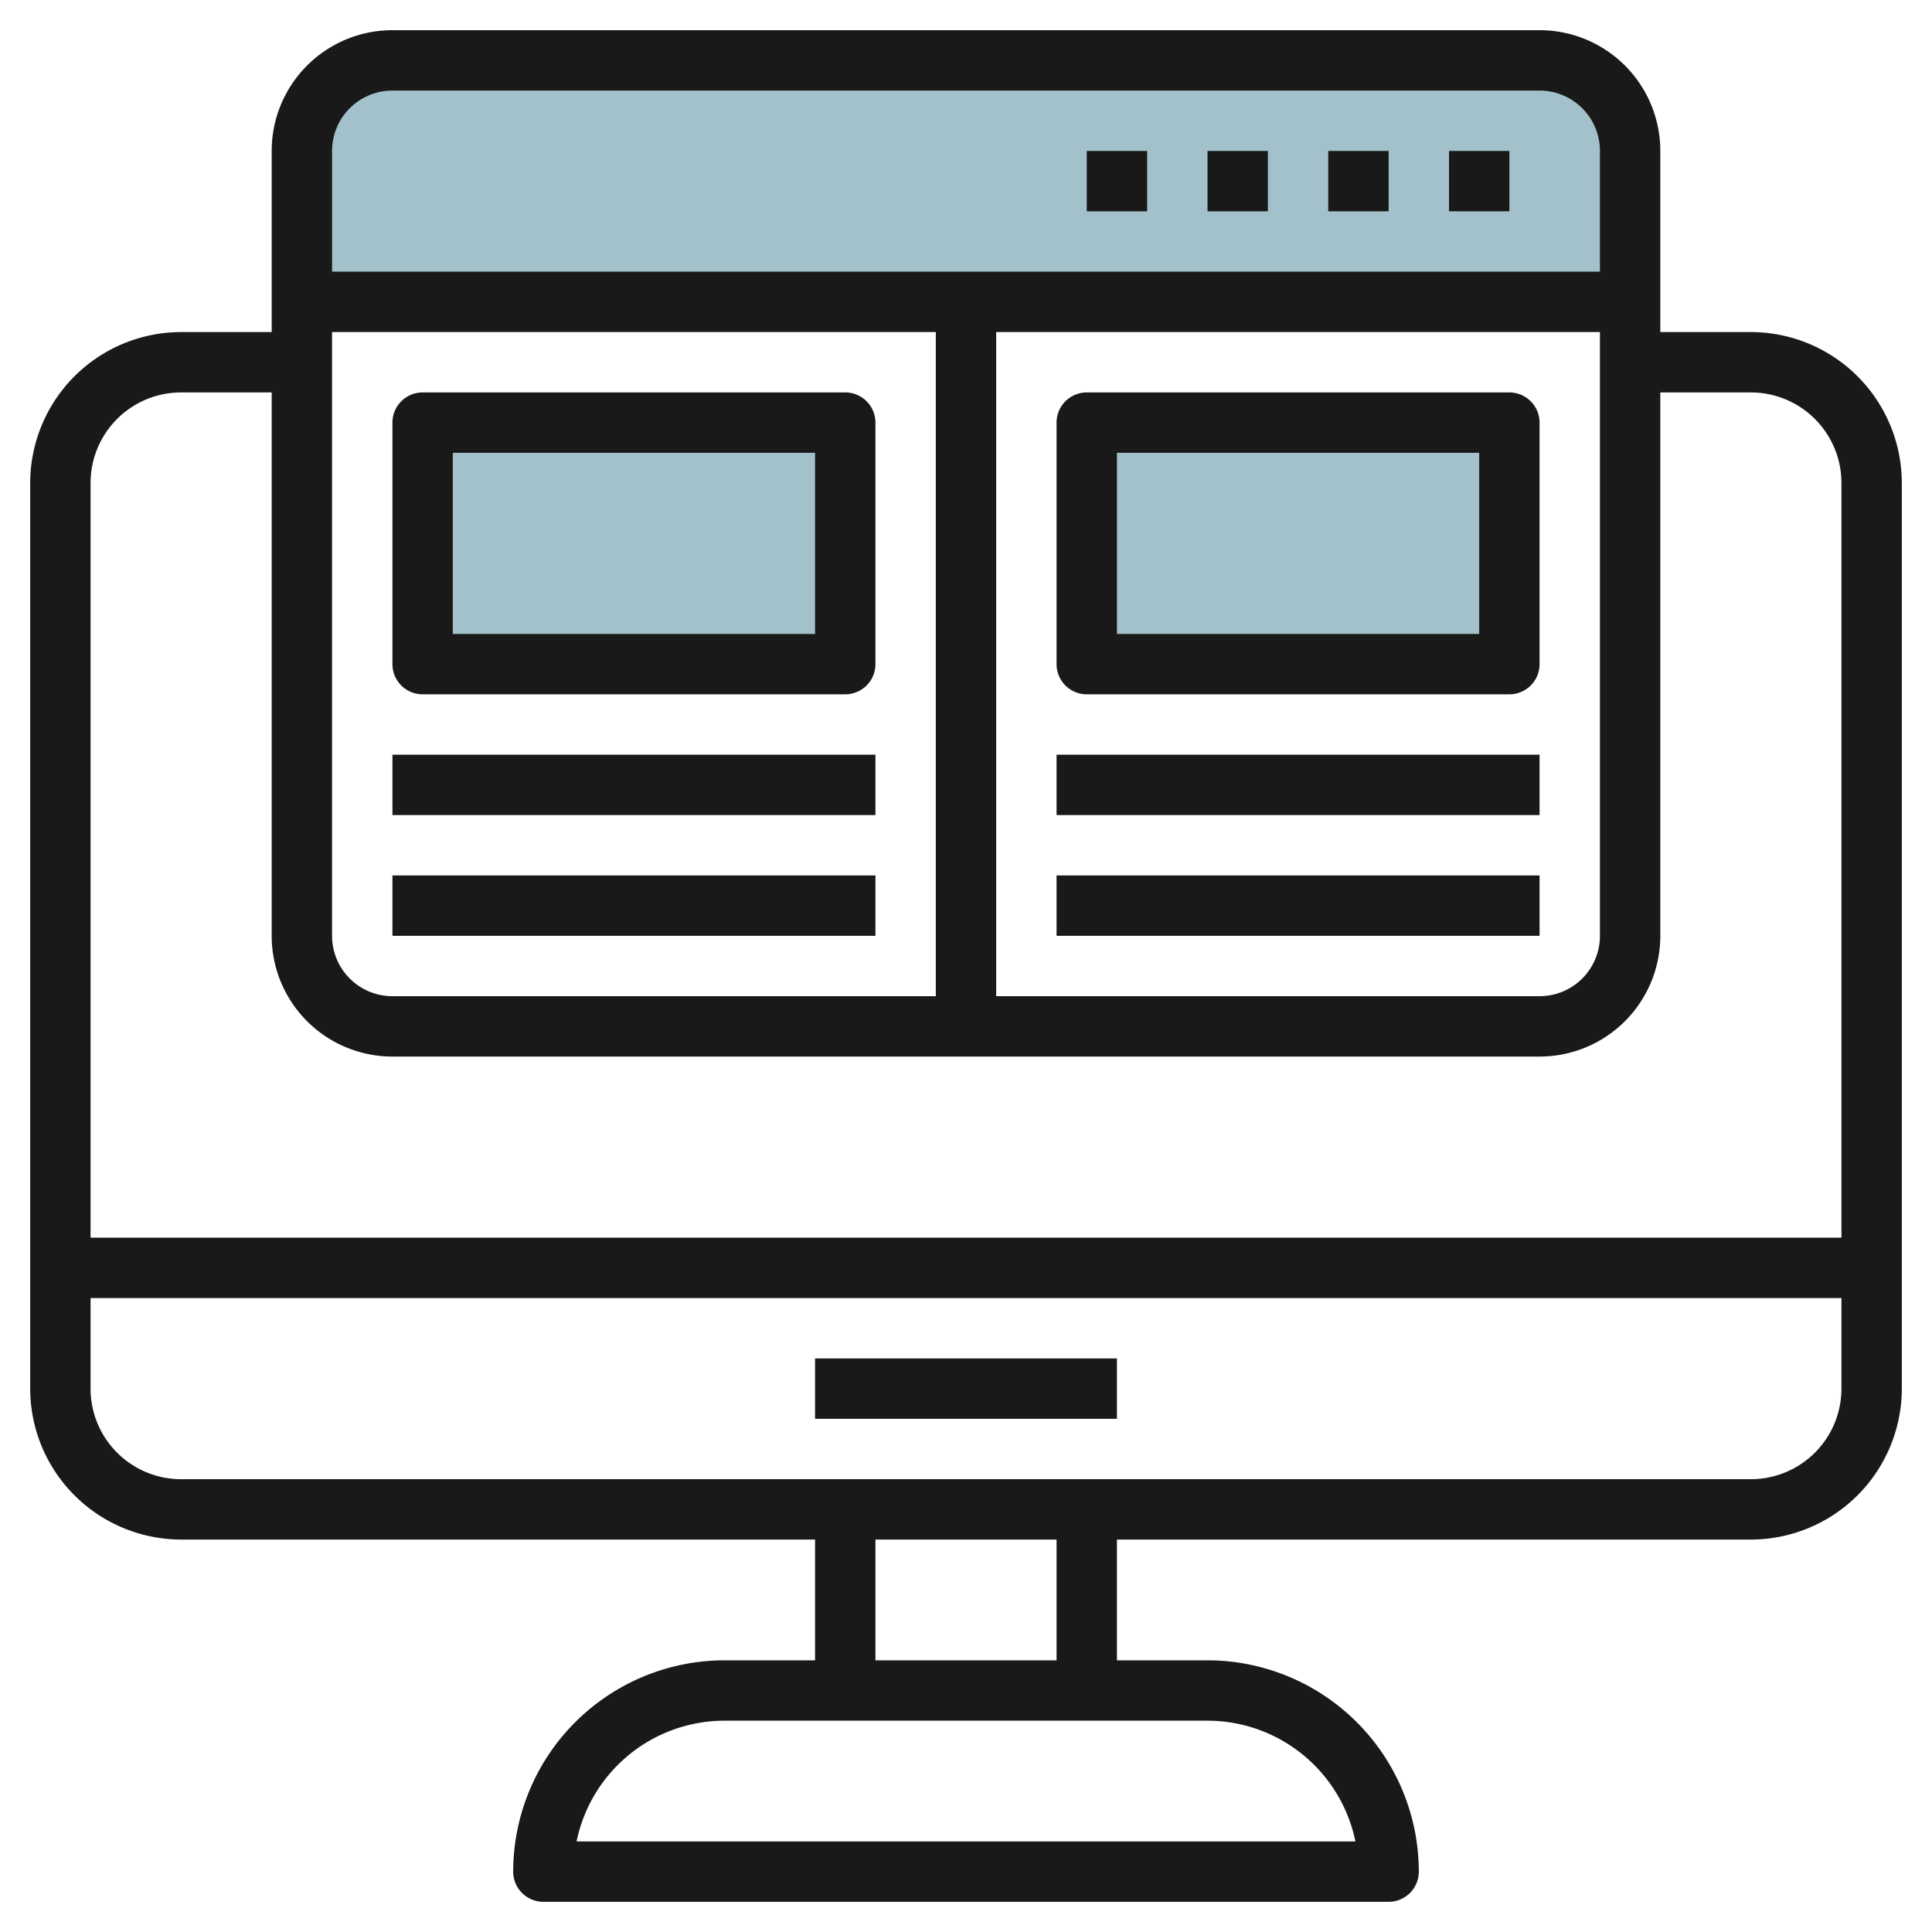 <svg height="512" viewBox="0 0 64 64" width="512" xmlns="http://www.w3.org/2000/svg"><g id="Layer_13" data-name="Layer 13"><path d="m54 10h-44v-5a3 3 0 0 1 3-3h38a3 3 0 0 1 3 3z" fill="#a3c1ca"/><path d="m14 14h14v8h-14z" fill="#a3c1ca"/><path d="m36 14h14v8h-14z" fill="#a3c1ca"/><g fill="#191919"><path d="m58 11h-3v-6a4 4 0 0 0 -4-4h-38a4 4 0 0 0 -4 4v6h-3a5.006 5.006 0 0 0 -5 5v30a5.006 5.006 0 0 0 5 5h21v4h-3a7.008 7.008 0 0 0 -7 7 1 1 0 0 0 1 1h28a1 1 0 0 0 1-1 7.008 7.008 0 0 0 -7-7h-3v-4h21a5.006 5.006 0 0 0 5-5v-30a5.006 5.006 0 0 0 -5-5zm-47 0h20v22h-18a2 2 0 0 1 -2-2zm22 0h20v20a2 2 0 0 1 -2 2h-18zm-20-8h38a2 2 0 0 1 2 2v4h-42v-4a2 2 0 0 1 2-2zm-7 10h3v18a4 4 0 0 0 4 4h38a4 4 0 0 0 4-4v-18h3a3 3 0 0 1 3 3v25h-58v-25a3 3 0 0 1 3-3zm38.9 48h-25.8a5.008 5.008 0 0 1 4.9-4h16a5.008 5.008 0 0 1 4.9 4zm-9.9-6h-6v-4h6zm23-6h-52a3 3 0 0 1 -3-3v-3h58v3a3 3 0 0 1 -3 3z"/><path d="m27 45h10v2h-10z"/><path d="m48 5h2v2h-2z"/><path d="m44 5h2v2h-2z"/><path d="m40 5h2v2h-2z"/><path d="m36 5h2v2h-2z"/><path d="m14 23h14a1 1 0 0 0 1-1v-8a1 1 0 0 0 -1-1h-14a1 1 0 0 0 -1 1v8a1 1 0 0 0 1 1zm1-8h12v6h-12z"/><path d="m13 25h16v2h-16z"/><path d="m13 29h16v2h-16z"/><path d="m36 23h14a1 1 0 0 0 1-1v-8a1 1 0 0 0 -1-1h-14a1 1 0 0 0 -1 1v8a1 1 0 0 0 1 1zm1-8h12v6h-12z"/><path d="m35 25h16v2h-16z"/><path d="m35 29h16v2h-16z"/></g></g></svg>